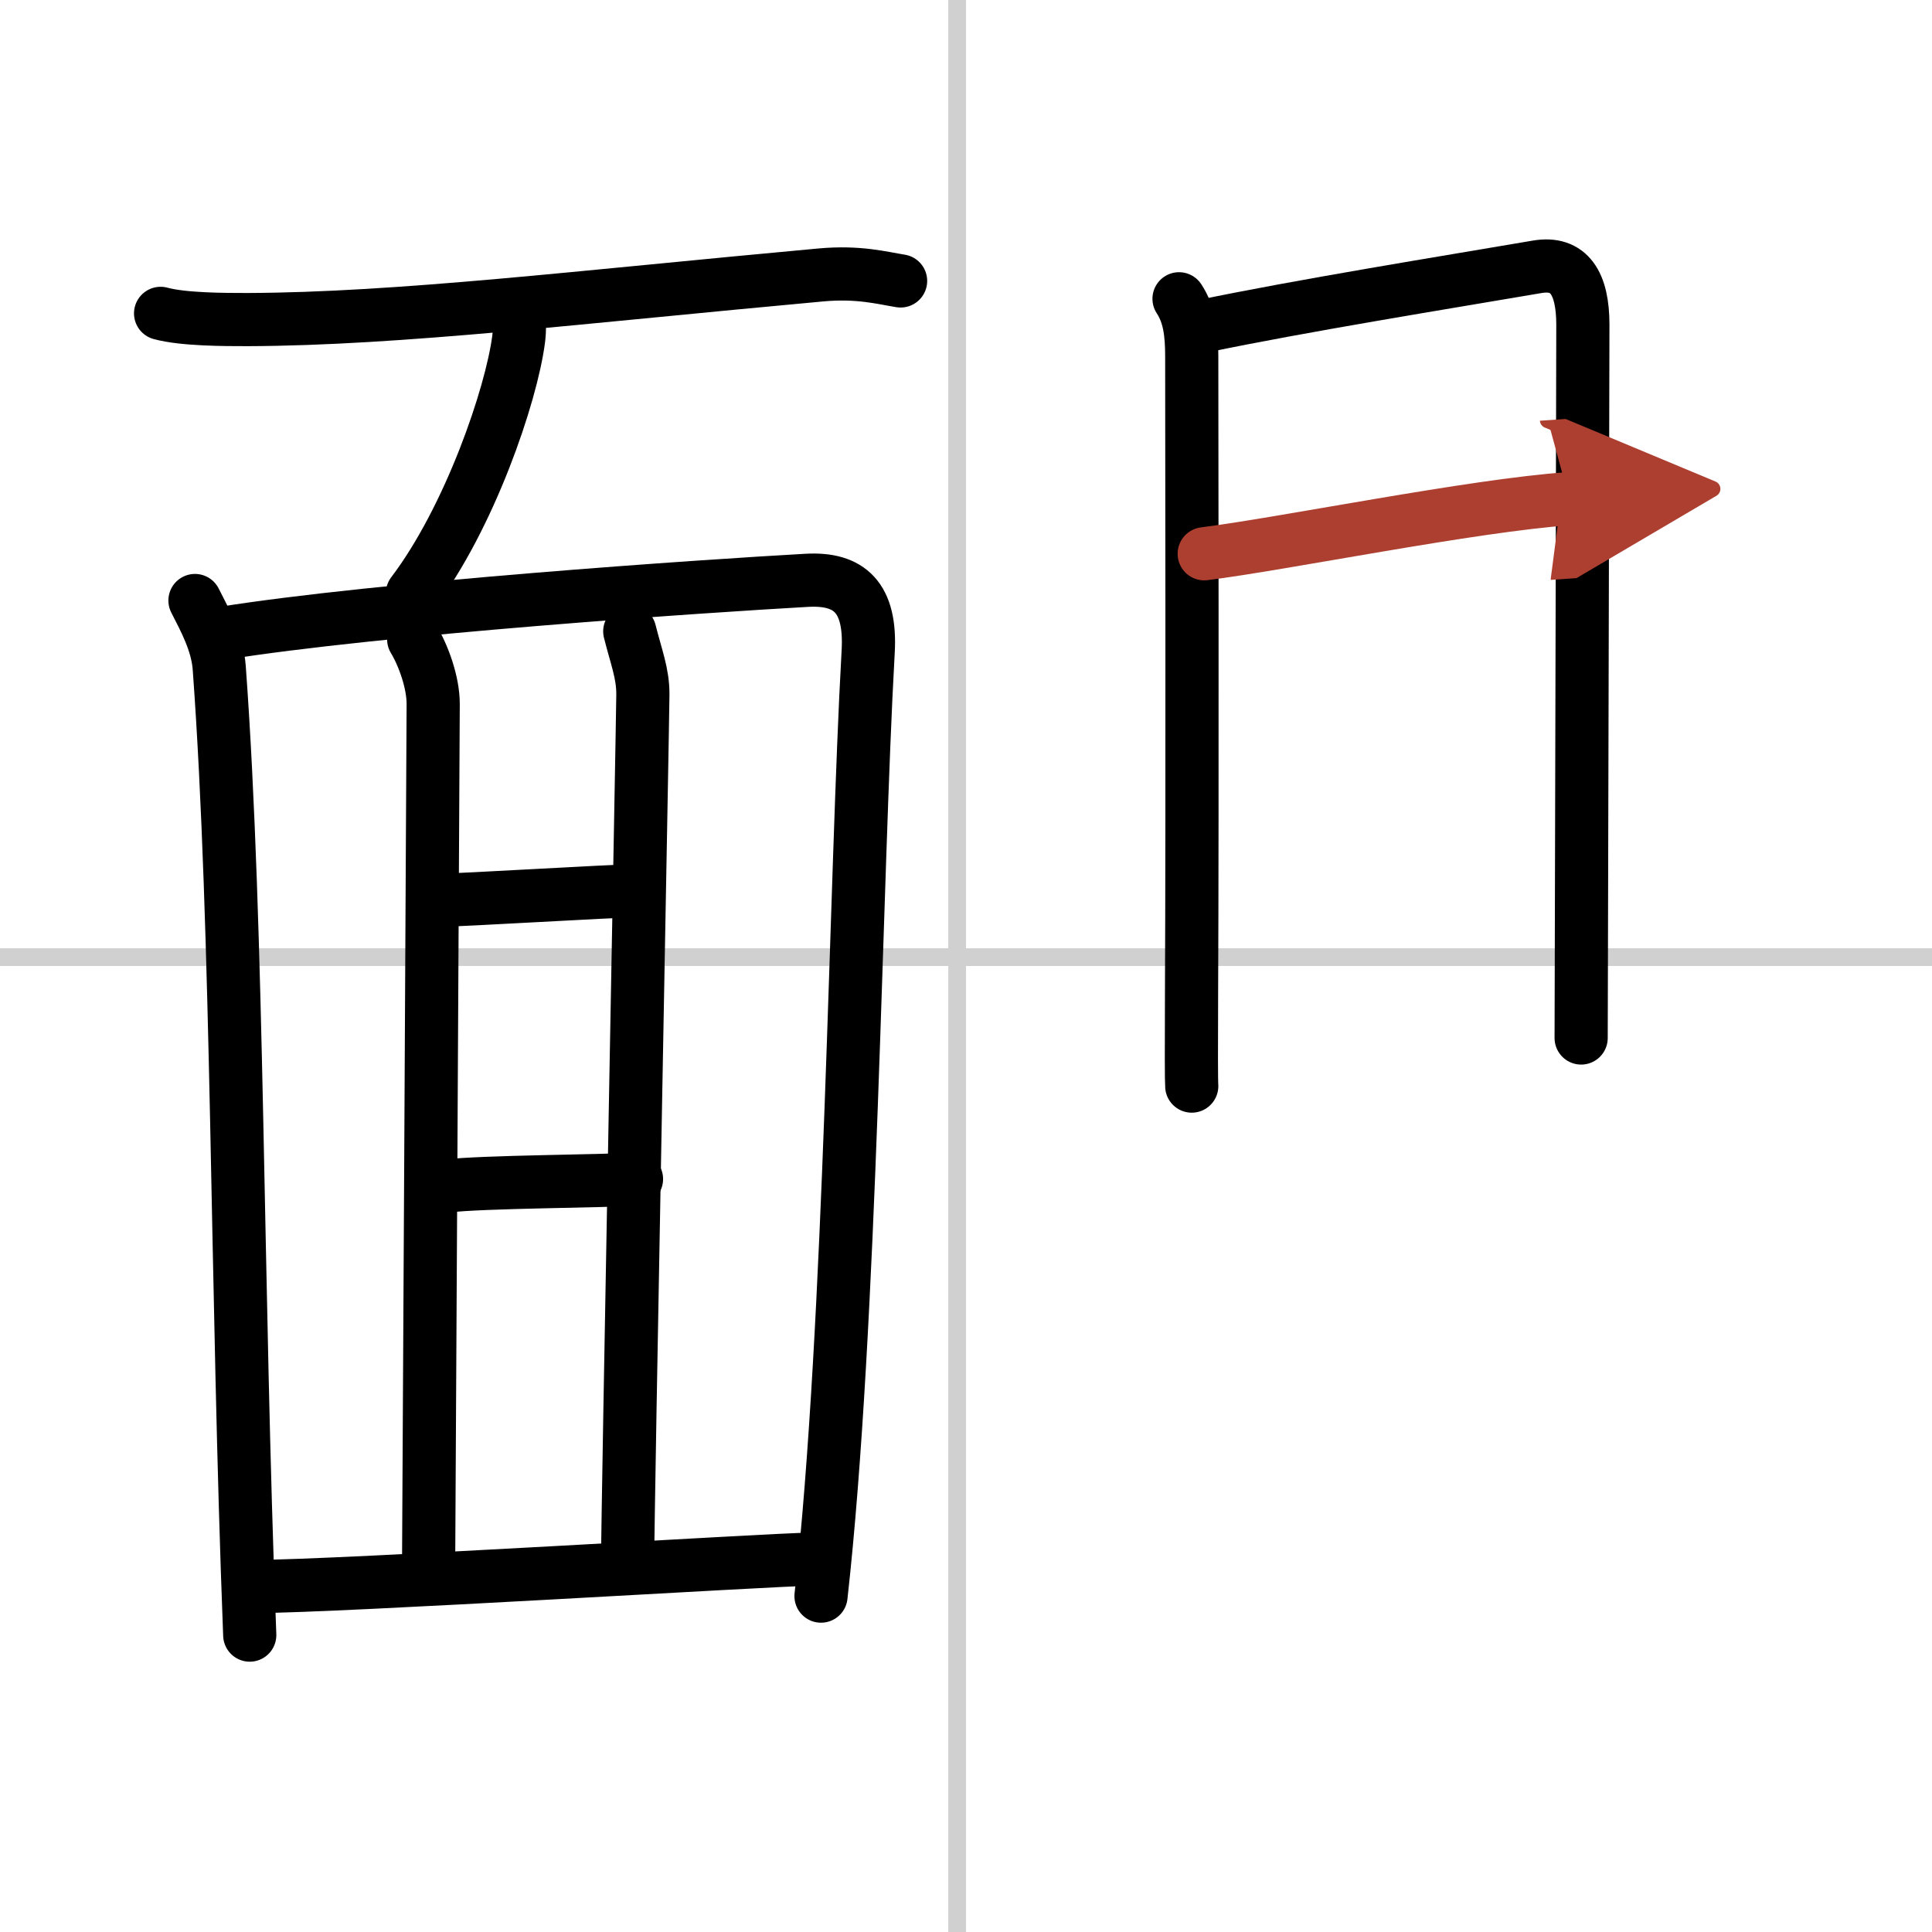 <svg width="400" height="400" viewBox="0 0 109 109" xmlns="http://www.w3.org/2000/svg"><defs><marker id="a" markerWidth="4" orient="auto" refX="1" refY="5" viewBox="0 0 10 10"><polyline points="0 0 10 5 0 10 1 5" fill="#ad3f31" stroke="#ad3f31"/></marker></defs><g fill="none" stroke="#000" stroke-linecap="round" stroke-linejoin="round" stroke-width="3"><rect width="100%" height="100%" fill="#fff" stroke="#fff"/><line x1="54" x2="54" y2="109" stroke="#d0d0d0" stroke-width="1"/><line x2="109" y1="54" y2="54" stroke="#d0d0d0" stroke-width="1"/><path d="m9.06 17.68c1.28 0.35 3.63 0.35 4.91 0.35 8.54-0.03 18.78-1.28 32.36-2.52 2.12-0.19 3.42 0.17 4.48 0.34"/><path d="m29.29 17.64c0.02 0.37 0.04 0.96-0.03 1.5-0.41 3.16-2.77 10.09-5.99 14.33"/><path d="m11 33.88c0.55 1.08 1.27 2.39 1.37 3.81 1.09 14.94 0.96 34.92 1.72 54.56"/><path d="m12.41 35.75c9.02-1.45 27.37-2.69 33.12-3.01 2.38-0.13 3.63 0.95 3.45 4.04-0.72 12.77-0.95 37.99-2.66 53.27"/><path d="m23.34 36.07c0.55 0.91 1.1 2.43 1.1 3.64s-0.26 48.86-0.26 48.86"/><path d="m35.53 35.62c0.37 1.47 0.74 2.36 0.74 3.54s-0.86 45.99-0.86 48.93"/><path d="m24.75 50.79c1.2 0 9.83-0.53 11.03-0.53"/><path d="m25.12 66.92c2.08-0.26 9.07-0.27 10.79-0.4"/><path d="m14.31 89.51c4.94-0.01 29.56-1.54 31.39-1.54"/><path d="m66.519 16.857c0.583 0.883 0.717 1.932 0.717 3.238 0 1.03 0.043 25.231-0.012 36.121-0.012 2.87-0.012 4.792 0.012 5.059"/><path d="m67.825 18.412c5.606-1.168 13.502-2.438 18.89-3.357 1.816-0.313 2.587 0.929 2.587 3.265 0 2.3-0.061 25.828-0.085 35.836-0.006 2.677-0.012 4.369-0.012 4.406"/><path d="m67.94 31.243c4.422-0.552 15.203-2.741 20.591-3.109" marker-end="url(#a)" stroke="#ad3f31"/></g></svg>
